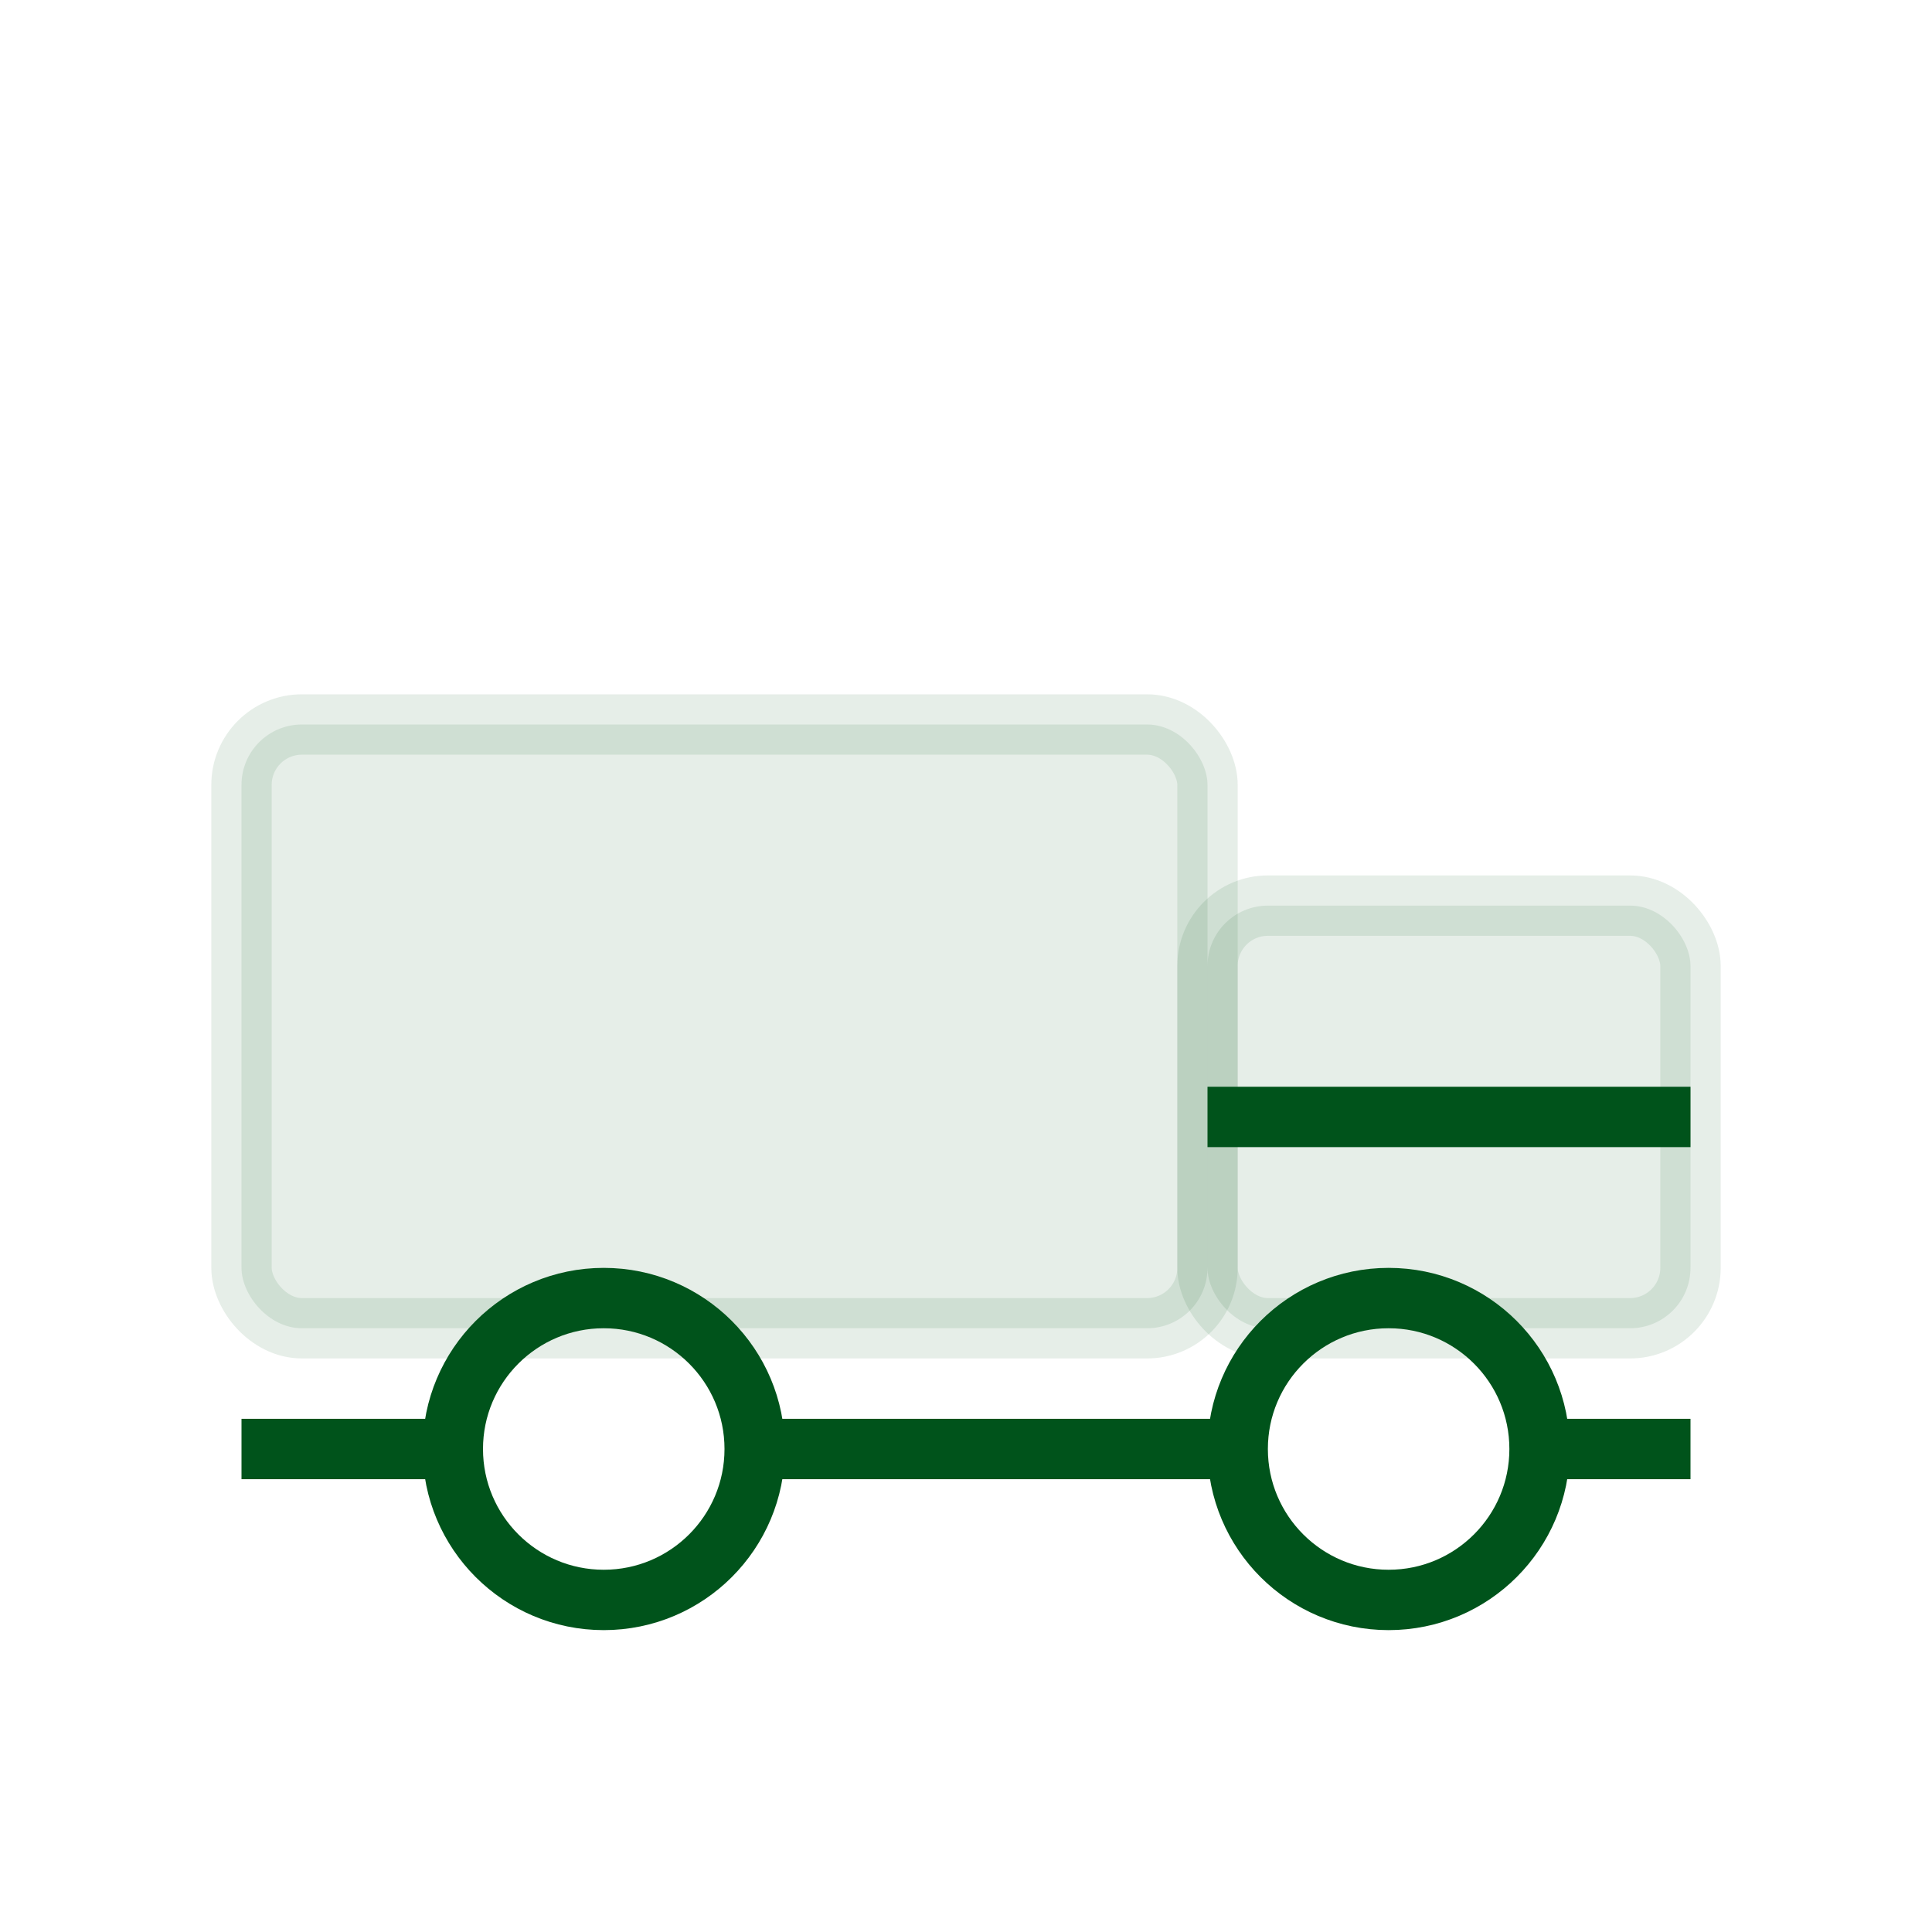 <svg xmlns="http://www.w3.org/2000/svg" viewBox="0 0 64 64" width="64" height="64">
  <!-- Truck Icon - Frete Grátis -->
  <rect x="8" y="24" width="32" height="20" rx="2" fill="#00531B" opacity="0.1" stroke="#00531B" stroke-width="2"/>
  <rect x="40" y="30" width="16" height="14" rx="2" fill="#00531B" opacity="0.1" stroke="#00531B" stroke-width="2"/>
  <path d="M40 37 L56 37" stroke="#00531B" stroke-width="2"/>
  <circle cx="20" cy="48" r="5" fill="none" stroke="#00531B" stroke-width="2"/>
  <circle cx="46" cy="48" r="5" fill="none" stroke="#00531B" stroke-width="2"/>
  <path d="M25 48 L41 48" stroke="#00531B" stroke-width="2"/>
  <path d="M8 48 L15 48" stroke="#00531B" stroke-width="2"/>
  <path d="M51 48 L56 48" stroke="#00531B" stroke-width="2"/>
</svg>

